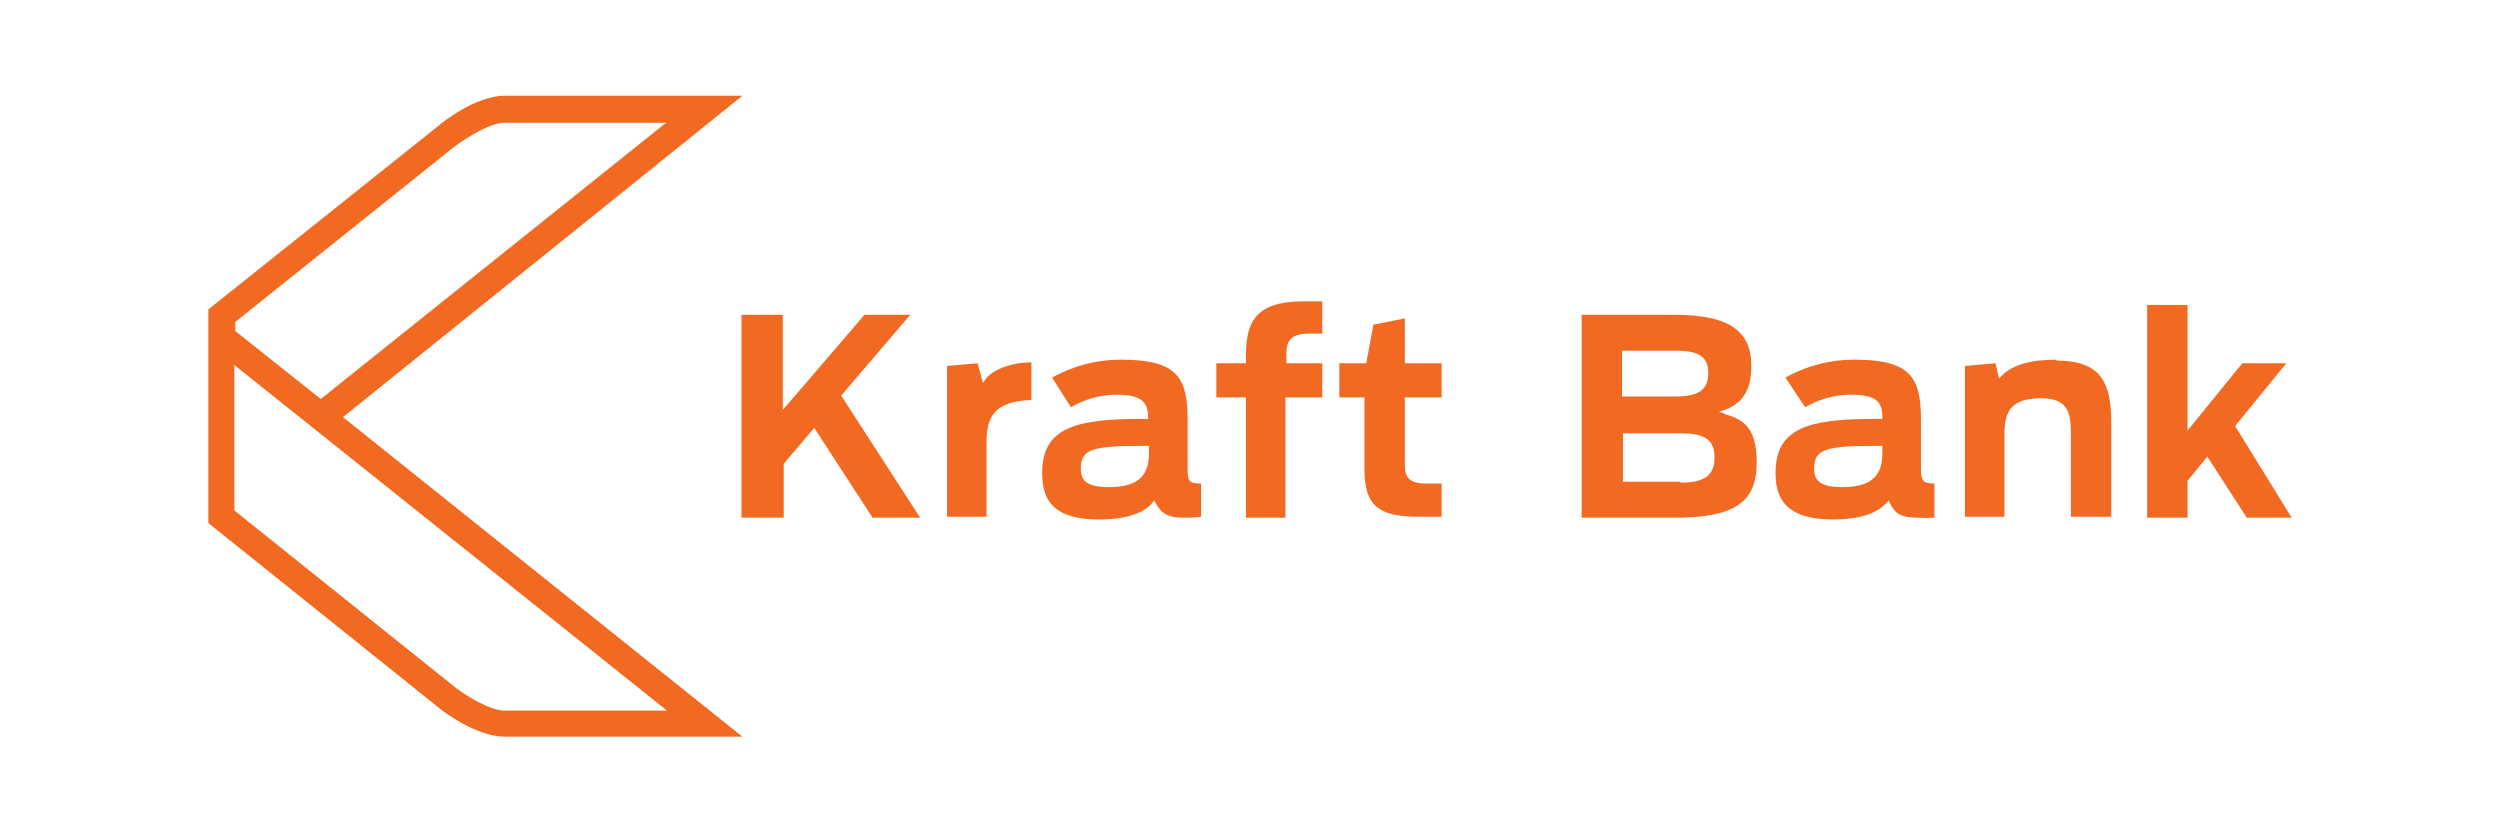 <svg width="60" height="20" viewBox="0 0 60 20" fill="none" xmlns="http://www.w3.org/2000/svg">
<g clip-path="url(#clip0_367_14493)">
<path d="M12.109 2.298C11.42 2.298 10.601 2.945 10.536 3.009L5 7.426V12.553L10.536 16.99C10.579 17.034 11.42 17.68 12.109 17.68H17.818L8.231 10.011L17.818 2.298H12.109ZM12.109 17.055C11.786 17.055 11.226 16.732 10.924 16.495L5.625 12.251V8.761L16.008 17.055H12.109ZM5.646 7.943V7.727L10.924 3.505C11.247 3.268 11.786 2.945 12.109 2.945H15.987L7.693 9.58L7.973 9.795L5.646 7.943Z" fill="#F26A21"/>
<path d="M21.846 7.555H20.748L18.787 9.838V7.555H17.796V12.424H18.809V11.131L19.541 10.269L20.941 12.424H22.083L20.188 9.494L21.846 7.555Z" fill="#F26A21"/>
<path d="M23.634 9.128L23.591 9.192L23.462 8.718L22.729 8.783V12.402H23.677V10.592C23.677 10.011 23.871 9.623 24.754 9.601V8.697C24.237 8.697 23.785 8.891 23.634 9.128Z" fill="#F26A21"/>
<path d="M28.503 11.239V10.097C28.503 9.084 28.287 8.632 26.909 8.632C26.328 8.629 25.756 8.777 25.25 9.063L25.702 9.774C26.029 9.582 26.4 9.478 26.779 9.472C27.426 9.472 27.555 9.666 27.555 10.032V10.054H27.383C25.81 10.054 25.013 10.269 25.013 11.346C25.013 11.885 25.164 12.467 26.37 12.467C27.016 12.467 27.469 12.316 27.663 12.057L27.706 12.014L27.727 12.057C27.878 12.337 28.029 12.424 28.416 12.424C28.553 12.427 28.69 12.42 28.826 12.402V11.605C28.524 11.605 28.503 11.54 28.503 11.239ZM27.576 10.872C27.576 11.454 27.275 11.691 26.607 11.691C26.133 11.691 25.939 11.562 25.939 11.26C25.939 10.786 26.176 10.7 27.447 10.7H27.576V10.872Z" fill="#F26A21"/>
<path d="M29.903 8.503V8.718H29.192V9.537H29.903V12.424H30.851V9.537H31.734V8.718H30.872V8.503C30.872 8.201 30.959 8.007 31.411 8.007H31.734V7.232H31.282C30.14 7.232 29.903 7.727 29.903 8.524V8.503Z" fill="#F26A21"/>
<path d="M33.716 7.641L32.962 7.792L32.79 8.718H32.144V9.537H32.747V11.26C32.747 12.122 33.07 12.402 34.039 12.402H34.599V11.605H34.233C33.759 11.605 33.716 11.411 33.716 11.109V9.537H34.599V8.718H33.716V7.641Z" fill="#F26A21"/>
<path d="M41.385 9.925L41.256 9.881L41.385 9.838C41.816 9.688 42.032 9.364 42.032 8.783C42.032 7.921 41.471 7.555 40.179 7.555H37.96V12.424H40.2C41.622 12.424 42.161 12.057 42.161 11.109C42.161 10.399 41.945 10.075 41.407 9.946L41.385 9.925ZM38.929 8.417H40.222C40.782 8.417 40.998 8.567 40.998 8.955C40.998 9.343 40.782 9.515 40.222 9.515H38.929V8.417ZM40.33 11.562H38.951V10.399H40.33C40.911 10.399 41.148 10.549 41.148 10.98C41.148 11.411 40.911 11.583 40.33 11.583V11.562Z" fill="#F26A21"/>
<path d="M46.103 11.239V10.097C46.103 9.084 45.888 8.632 44.509 8.632C43.928 8.629 43.356 8.777 42.85 9.063L43.324 9.774C43.651 9.582 44.022 9.478 44.401 9.472C45.047 9.472 45.177 9.645 45.177 10.032V10.054H44.983C43.41 10.054 42.613 10.269 42.613 11.346C42.613 11.885 42.785 12.467 43.992 12.467C44.638 12.467 45.069 12.316 45.284 12.057L45.327 12.014L45.349 12.057C45.478 12.337 45.629 12.424 46.038 12.424C46.167 12.433 46.297 12.433 46.426 12.424V11.605C46.146 11.605 46.103 11.54 46.103 11.239ZM45.177 10.872C45.177 11.454 44.875 11.691 44.207 11.691C43.733 11.691 43.539 11.562 43.539 11.26C43.539 10.786 43.776 10.7 45.047 10.7H45.177V10.872Z" fill="#F26A21"/>
<path d="M49.356 8.632C48.71 8.632 48.279 8.761 48.02 9.041L47.977 9.084L47.891 8.718L47.159 8.783V12.402H48.107V10.42C48.107 9.881 48.257 9.558 48.99 9.558C49.636 9.558 49.701 9.925 49.701 10.377V12.402H50.67V10.162C50.67 9.214 50.455 8.654 49.356 8.654V8.632Z" fill="#F26A21"/>
<path d="M53.643 10.226L54.871 8.718H53.815L52.501 10.334V7.318H51.532V12.424H52.501V11.54L52.975 10.959L53.923 12.424H55L53.643 10.226Z" fill="#F26A21"/>
</g>
<defs>
<clipPath id="clip0_367_14493">
<rect width="50" height="15.403" fill="white" transform="translate(5 2.299)"/>
</clipPath>
</defs>
</svg>
